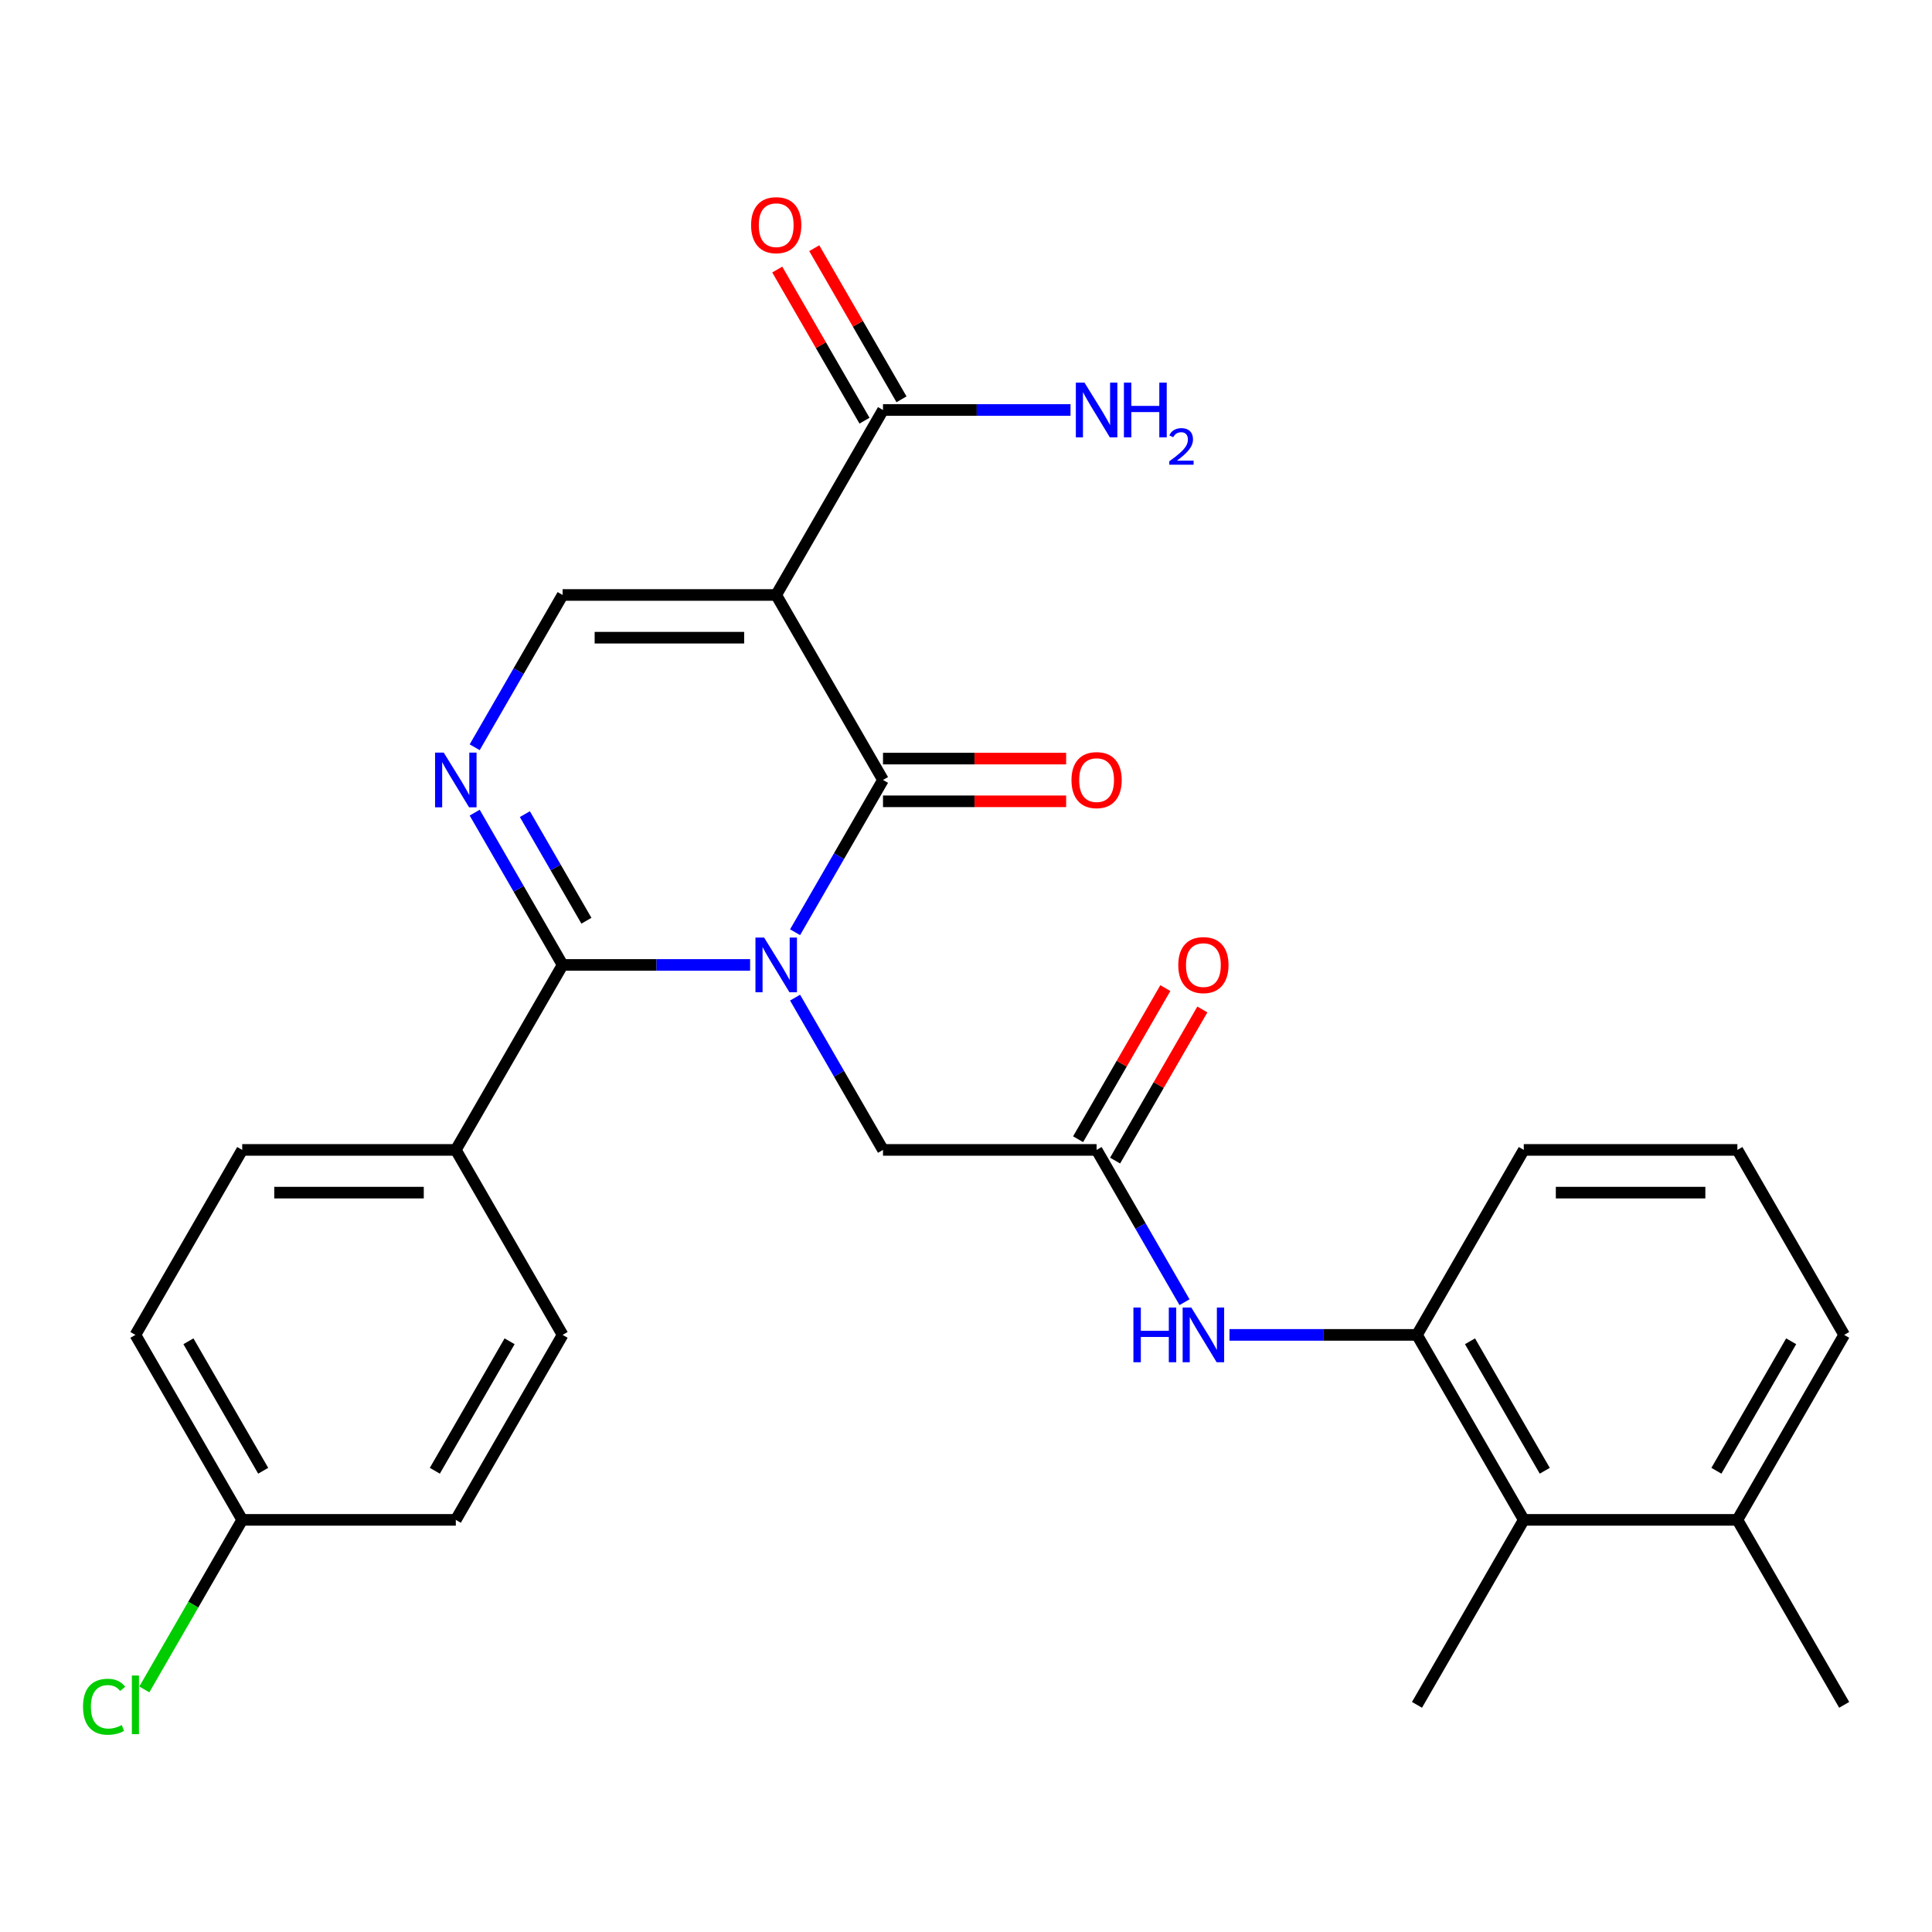 <?xml version='1.0' encoding='iso-8859-1'?>
<svg version='1.1' baseProfile='full'
              xmlns='http://www.w3.org/2000/svg'
                      xmlns:rdkit='http://www.rdkit.org/xml'
                      xmlns:xlink='http://www.w3.org/1999/xlink'
                  xml:space='preserve'
width='1000px' height='1000px' viewBox='0 0 1000 1000'>
<!-- END OF HEADER -->
<rect style='opacity:1.0;fill:#FFFFFF;stroke:none' width='1000' height='1000' x='0' y='0'> </rect>
<path class='bond-0' d='M 411.533,482.522 L 434.286,443.111' style='fill:none;fill-rule:evenodd;stroke:#0000FF;stroke-width:6px;stroke-linecap:butt;stroke-linejoin:miter;stroke-opacity:1' />
<path class='bond-0' d='M 434.286,443.111 L 457.04,403.701' style='fill:none;fill-rule:evenodd;stroke:#000000;stroke-width:6px;stroke-linecap:butt;stroke-linejoin:miter;stroke-opacity:1' />
<path class='bond-2' d='M 388.258,499.446 L 339.731,499.446' style='fill:none;fill-rule:evenodd;stroke:#0000FF;stroke-width:6px;stroke-linecap:butt;stroke-linejoin:miter;stroke-opacity:1' />
<path class='bond-2' d='M 339.731,499.446 L 291.205,499.446' style='fill:none;fill-rule:evenodd;stroke:#000000;stroke-width:6px;stroke-linecap:butt;stroke-linejoin:miter;stroke-opacity:1' />
<path class='bond-6' d='M 411.533,516.37 L 434.286,555.78' style='fill:none;fill-rule:evenodd;stroke:#0000FF;stroke-width:6px;stroke-linecap:butt;stroke-linejoin:miter;stroke-opacity:1' />
<path class='bond-6' d='M 434.286,555.78 L 457.04,595.191' style='fill:none;fill-rule:evenodd;stroke:#000000;stroke-width:6px;stroke-linecap:butt;stroke-linejoin:miter;stroke-opacity:1' />
<path class='bond-1' d='M 457.04,403.701 L 401.762,307.956' style='fill:none;fill-rule:evenodd;stroke:#000000;stroke-width:6px;stroke-linecap:butt;stroke-linejoin:miter;stroke-opacity:1' />
<path class='bond-12' d='M 457.04,414.757 L 504.436,414.757' style='fill:none;fill-rule:evenodd;stroke:#000000;stroke-width:6px;stroke-linecap:butt;stroke-linejoin:miter;stroke-opacity:1' />
<path class='bond-12' d='M 504.436,414.757 L 551.833,414.757' style='fill:none;fill-rule:evenodd;stroke:#FF0000;stroke-width:6px;stroke-linecap:butt;stroke-linejoin:miter;stroke-opacity:1' />
<path class='bond-12' d='M 457.04,392.645 L 504.436,392.645' style='fill:none;fill-rule:evenodd;stroke:#000000;stroke-width:6px;stroke-linecap:butt;stroke-linejoin:miter;stroke-opacity:1' />
<path class='bond-12' d='M 504.436,392.645 L 551.833,392.645' style='fill:none;fill-rule:evenodd;stroke:#FF0000;stroke-width:6px;stroke-linecap:butt;stroke-linejoin:miter;stroke-opacity:1' />
<path class='bond-5' d='M 401.762,307.956 L 457.04,212.211' style='fill:none;fill-rule:evenodd;stroke:#000000;stroke-width:6px;stroke-linecap:butt;stroke-linejoin:miter;stroke-opacity:1' />
<path class='bond-28' d='M 401.762,307.956 L 291.205,307.956' style='fill:none;fill-rule:evenodd;stroke:#000000;stroke-width:6px;stroke-linecap:butt;stroke-linejoin:miter;stroke-opacity:1' />
<path class='bond-28' d='M 385.178,330.067 L 307.788,330.067' style='fill:none;fill-rule:evenodd;stroke:#000000;stroke-width:6px;stroke-linecap:butt;stroke-linejoin:miter;stroke-opacity:1' />
<path class='bond-3' d='M 291.205,499.446 L 268.451,460.035' style='fill:none;fill-rule:evenodd;stroke:#000000;stroke-width:6px;stroke-linecap:butt;stroke-linejoin:miter;stroke-opacity:1' />
<path class='bond-3' d='M 268.451,460.035 L 245.698,420.625' style='fill:none;fill-rule:evenodd;stroke:#0000FF;stroke-width:6px;stroke-linecap:butt;stroke-linejoin:miter;stroke-opacity:1' />
<path class='bond-3' d='M 303.528,476.567 L 287.6,448.98' style='fill:none;fill-rule:evenodd;stroke:#000000;stroke-width:6px;stroke-linecap:butt;stroke-linejoin:miter;stroke-opacity:1' />
<path class='bond-3' d='M 287.6,448.98 L 271.673,421.392' style='fill:none;fill-rule:evenodd;stroke:#0000FF;stroke-width:6px;stroke-linecap:butt;stroke-linejoin:miter;stroke-opacity:1' />
<path class='bond-10' d='M 291.205,499.446 L 235.927,595.191' style='fill:none;fill-rule:evenodd;stroke:#000000;stroke-width:6px;stroke-linecap:butt;stroke-linejoin:miter;stroke-opacity:1' />
<path class='bond-4' d='M 245.698,386.777 L 268.451,347.366' style='fill:none;fill-rule:evenodd;stroke:#0000FF;stroke-width:6px;stroke-linecap:butt;stroke-linejoin:miter;stroke-opacity:1' />
<path class='bond-4' d='M 268.451,347.366 L 291.205,307.956' style='fill:none;fill-rule:evenodd;stroke:#000000;stroke-width:6px;stroke-linecap:butt;stroke-linejoin:miter;stroke-opacity:1' />
<path class='bond-13' d='M 466.615,206.683 L 444.034,167.573' style='fill:none;fill-rule:evenodd;stroke:#000000;stroke-width:6px;stroke-linecap:butt;stroke-linejoin:miter;stroke-opacity:1' />
<path class='bond-13' d='M 444.034,167.573 L 421.454,128.462' style='fill:none;fill-rule:evenodd;stroke:#FF0000;stroke-width:6px;stroke-linecap:butt;stroke-linejoin:miter;stroke-opacity:1' />
<path class='bond-13' d='M 447.466,217.739 L 424.885,178.628' style='fill:none;fill-rule:evenodd;stroke:#000000;stroke-width:6px;stroke-linecap:butt;stroke-linejoin:miter;stroke-opacity:1' />
<path class='bond-13' d='M 424.885,178.628 L 402.305,139.518' style='fill:none;fill-rule:evenodd;stroke:#FF0000;stroke-width:6px;stroke-linecap:butt;stroke-linejoin:miter;stroke-opacity:1' />
<path class='bond-18' d='M 457.04,212.211 L 505.566,212.211' style='fill:none;fill-rule:evenodd;stroke:#000000;stroke-width:6px;stroke-linecap:butt;stroke-linejoin:miter;stroke-opacity:1' />
<path class='bond-18' d='M 505.566,212.211 L 554.093,212.211' style='fill:none;fill-rule:evenodd;stroke:#0000FF;stroke-width:6px;stroke-linecap:butt;stroke-linejoin:miter;stroke-opacity:1' />
<path class='bond-7' d='M 457.04,595.191 L 567.597,595.191' style='fill:none;fill-rule:evenodd;stroke:#000000;stroke-width:6px;stroke-linecap:butt;stroke-linejoin:miter;stroke-opacity:1' />
<path class='bond-8' d='M 567.597,595.191 L 590.351,634.601' style='fill:none;fill-rule:evenodd;stroke:#000000;stroke-width:6px;stroke-linecap:butt;stroke-linejoin:miter;stroke-opacity:1' />
<path class='bond-8' d='M 590.351,634.601 L 613.104,674.012' style='fill:none;fill-rule:evenodd;stroke:#0000FF;stroke-width:6px;stroke-linecap:butt;stroke-linejoin:miter;stroke-opacity:1' />
<path class='bond-14' d='M 577.171,600.719 L 599.752,561.608' style='fill:none;fill-rule:evenodd;stroke:#000000;stroke-width:6px;stroke-linecap:butt;stroke-linejoin:miter;stroke-opacity:1' />
<path class='bond-14' d='M 599.752,561.608 L 622.332,522.498' style='fill:none;fill-rule:evenodd;stroke:#FF0000;stroke-width:6px;stroke-linecap:butt;stroke-linejoin:miter;stroke-opacity:1' />
<path class='bond-14' d='M 558.022,589.663 L 580.603,550.552' style='fill:none;fill-rule:evenodd;stroke:#000000;stroke-width:6px;stroke-linecap:butt;stroke-linejoin:miter;stroke-opacity:1' />
<path class='bond-14' d='M 580.603,550.552 L 603.183,511.442' style='fill:none;fill-rule:evenodd;stroke:#FF0000;stroke-width:6px;stroke-linecap:butt;stroke-linejoin:miter;stroke-opacity:1' />
<path class='bond-9' d='M 636.379,690.936 L 684.906,690.936' style='fill:none;fill-rule:evenodd;stroke:#0000FF;stroke-width:6px;stroke-linecap:butt;stroke-linejoin:miter;stroke-opacity:1' />
<path class='bond-9' d='M 684.906,690.936 L 733.432,690.936' style='fill:none;fill-rule:evenodd;stroke:#000000;stroke-width:6px;stroke-linecap:butt;stroke-linejoin:miter;stroke-opacity:1' />
<path class='bond-11' d='M 733.432,690.936 L 788.71,786.681' style='fill:none;fill-rule:evenodd;stroke:#000000;stroke-width:6px;stroke-linecap:butt;stroke-linejoin:miter;stroke-opacity:1' />
<path class='bond-11' d='M 760.873,694.242 L 799.568,761.263' style='fill:none;fill-rule:evenodd;stroke:#000000;stroke-width:6px;stroke-linecap:butt;stroke-linejoin:miter;stroke-opacity:1' />
<path class='bond-23' d='M 733.432,690.936 L 788.71,595.191' style='fill:none;fill-rule:evenodd;stroke:#000000;stroke-width:6px;stroke-linecap:butt;stroke-linejoin:miter;stroke-opacity:1' />
<path class='bond-16' d='M 235.927,595.191 L 125.37,595.191' style='fill:none;fill-rule:evenodd;stroke:#000000;stroke-width:6px;stroke-linecap:butt;stroke-linejoin:miter;stroke-opacity:1' />
<path class='bond-16' d='M 219.343,617.302 L 141.953,617.302' style='fill:none;fill-rule:evenodd;stroke:#000000;stroke-width:6px;stroke-linecap:butt;stroke-linejoin:miter;stroke-opacity:1' />
<path class='bond-17' d='M 235.927,595.191 L 291.205,690.936' style='fill:none;fill-rule:evenodd;stroke:#000000;stroke-width:6px;stroke-linecap:butt;stroke-linejoin:miter;stroke-opacity:1' />
<path class='bond-15' d='M 788.71,786.681 L 899.267,786.681' style='fill:none;fill-rule:evenodd;stroke:#000000;stroke-width:6px;stroke-linecap:butt;stroke-linejoin:miter;stroke-opacity:1' />
<path class='bond-25' d='M 788.71,786.681 L 733.432,882.426' style='fill:none;fill-rule:evenodd;stroke:#000000;stroke-width:6px;stroke-linecap:butt;stroke-linejoin:miter;stroke-opacity:1' />
<path class='bond-27' d='M 899.267,786.681 L 954.545,882.426' style='fill:none;fill-rule:evenodd;stroke:#000000;stroke-width:6px;stroke-linecap:butt;stroke-linejoin:miter;stroke-opacity:1' />
<path class='bond-30' d='M 899.267,786.681 L 954.545,690.936' style='fill:none;fill-rule:evenodd;stroke:#000000;stroke-width:6px;stroke-linecap:butt;stroke-linejoin:miter;stroke-opacity:1' />
<path class='bond-30' d='M 888.41,761.263 L 927.105,694.242' style='fill:none;fill-rule:evenodd;stroke:#000000;stroke-width:6px;stroke-linecap:butt;stroke-linejoin:miter;stroke-opacity:1' />
<path class='bond-20' d='M 125.37,595.191 L 70.091,690.936' style='fill:none;fill-rule:evenodd;stroke:#000000;stroke-width:6px;stroke-linecap:butt;stroke-linejoin:miter;stroke-opacity:1' />
<path class='bond-21' d='M 291.205,690.936 L 235.927,786.681' style='fill:none;fill-rule:evenodd;stroke:#000000;stroke-width:6px;stroke-linecap:butt;stroke-linejoin:miter;stroke-opacity:1' />
<path class='bond-21' d='M 263.764,694.242 L 225.069,761.263' style='fill:none;fill-rule:evenodd;stroke:#000000;stroke-width:6px;stroke-linecap:butt;stroke-linejoin:miter;stroke-opacity:1' />
<path class='bond-19' d='M 125.37,786.681 L 235.927,786.681' style='fill:none;fill-rule:evenodd;stroke:#000000;stroke-width:6px;stroke-linecap:butt;stroke-linejoin:miter;stroke-opacity:1' />
<path class='bond-22' d='M 125.37,786.681 L 100.033,830.566' style='fill:none;fill-rule:evenodd;stroke:#000000;stroke-width:6px;stroke-linecap:butt;stroke-linejoin:miter;stroke-opacity:1' />
<path class='bond-22' d='M 100.033,830.566 L 74.695,874.451' style='fill:none;fill-rule:evenodd;stroke:#00CC00;stroke-width:6px;stroke-linecap:butt;stroke-linejoin:miter;stroke-opacity:1' />
<path class='bond-29' d='M 125.37,786.681 L 70.091,690.936' style='fill:none;fill-rule:evenodd;stroke:#000000;stroke-width:6px;stroke-linecap:butt;stroke-linejoin:miter;stroke-opacity:1' />
<path class='bond-29' d='M 136.227,761.263 L 97.532,694.242' style='fill:none;fill-rule:evenodd;stroke:#000000;stroke-width:6px;stroke-linecap:butt;stroke-linejoin:miter;stroke-opacity:1' />
<path class='bond-24' d='M 788.71,595.191 L 899.267,595.191' style='fill:none;fill-rule:evenodd;stroke:#000000;stroke-width:6px;stroke-linecap:butt;stroke-linejoin:miter;stroke-opacity:1' />
<path class='bond-24' d='M 805.294,617.302 L 882.684,617.302' style='fill:none;fill-rule:evenodd;stroke:#000000;stroke-width:6px;stroke-linecap:butt;stroke-linejoin:miter;stroke-opacity:1' />
<path class='bond-26' d='M 899.267,595.191 L 954.545,690.936' style='fill:none;fill-rule:evenodd;stroke:#000000;stroke-width:6px;stroke-linecap:butt;stroke-linejoin:miter;stroke-opacity:1' />
<path  class='atom-0' d='M 395.502 485.286
L 404.782 500.286
Q 405.702 501.766, 407.182 504.446
Q 408.662 507.126, 408.742 507.286
L 408.742 485.286
L 412.502 485.286
L 412.502 513.606
L 408.622 513.606
L 398.662 497.206
Q 397.502 495.286, 396.262 493.086
Q 395.062 490.886, 394.702 490.206
L 394.702 513.606
L 391.022 513.606
L 391.022 485.286
L 395.502 485.286
' fill='#0000FF'/>
<path  class='atom-4' d='M 229.667 389.541
L 238.947 404.541
Q 239.867 406.021, 241.347 408.701
Q 242.827 411.381, 242.907 411.541
L 242.907 389.541
L 246.667 389.541
L 246.667 417.861
L 242.787 417.861
L 232.827 401.461
Q 231.667 399.541, 230.427 397.341
Q 229.227 395.141, 228.867 394.461
L 228.867 417.861
L 225.187 417.861
L 225.187 389.541
L 229.667 389.541
' fill='#0000FF'/>
<path  class='atom-9' d='M 586.655 676.776
L 590.495 676.776
L 590.495 688.816
L 604.975 688.816
L 604.975 676.776
L 608.815 676.776
L 608.815 705.096
L 604.975 705.096
L 604.975 692.016
L 590.495 692.016
L 590.495 705.096
L 586.655 705.096
L 586.655 676.776
' fill='#0000FF'/>
<path  class='atom-9' d='M 616.615 676.776
L 625.895 691.776
Q 626.815 693.256, 628.295 695.936
Q 629.775 698.616, 629.855 698.776
L 629.855 676.776
L 633.615 676.776
L 633.615 705.096
L 629.735 705.096
L 619.775 688.696
Q 618.615 686.776, 617.375 684.576
Q 616.175 682.376, 615.815 681.696
L 615.815 705.096
L 612.135 705.096
L 612.135 676.776
L 616.615 676.776
' fill='#0000FF'/>
<path  class='atom-13' d='M 554.597 403.781
Q 554.597 396.981, 557.957 393.181
Q 561.317 389.381, 567.597 389.381
Q 573.877 389.381, 577.237 393.181
Q 580.597 396.981, 580.597 403.781
Q 580.597 410.661, 577.197 414.581
Q 573.797 418.461, 567.597 418.461
Q 561.357 418.461, 557.957 414.581
Q 554.597 410.701, 554.597 403.781
M 567.597 415.261
Q 571.917 415.261, 574.237 412.381
Q 576.597 409.461, 576.597 403.781
Q 576.597 398.221, 574.237 395.421
Q 571.917 392.581, 567.597 392.581
Q 563.277 392.581, 560.917 395.381
Q 558.597 398.181, 558.597 403.781
Q 558.597 409.501, 560.917 412.381
Q 563.277 415.261, 567.597 415.261
' fill='#FF0000'/>
<path  class='atom-14' d='M 388.762 116.546
Q 388.762 109.746, 392.122 105.946
Q 395.482 102.146, 401.762 102.146
Q 408.042 102.146, 411.402 105.946
Q 414.762 109.746, 414.762 116.546
Q 414.762 123.426, 411.362 127.346
Q 407.962 131.226, 401.762 131.226
Q 395.522 131.226, 392.122 127.346
Q 388.762 123.466, 388.762 116.546
M 401.762 128.026
Q 406.082 128.026, 408.402 125.146
Q 410.762 122.226, 410.762 116.546
Q 410.762 110.986, 408.402 108.186
Q 406.082 105.346, 401.762 105.346
Q 397.442 105.346, 395.082 108.146
Q 392.762 110.946, 392.762 116.546
Q 392.762 122.266, 395.082 125.146
Q 397.442 128.026, 401.762 128.026
' fill='#FF0000'/>
<path  class='atom-15' d='M 609.875 499.526
Q 609.875 492.726, 613.235 488.926
Q 616.595 485.126, 622.875 485.126
Q 629.155 485.126, 632.515 488.926
Q 635.875 492.726, 635.875 499.526
Q 635.875 506.406, 632.475 510.326
Q 629.075 514.206, 622.875 514.206
Q 616.635 514.206, 613.235 510.326
Q 609.875 506.446, 609.875 499.526
M 622.875 511.006
Q 627.195 511.006, 629.515 508.126
Q 631.875 505.206, 631.875 499.526
Q 631.875 493.966, 629.515 491.166
Q 627.195 488.326, 622.875 488.326
Q 618.555 488.326, 616.195 491.126
Q 613.875 493.926, 613.875 499.526
Q 613.875 505.246, 616.195 508.126
Q 618.555 511.006, 622.875 511.006
' fill='#FF0000'/>
<path  class='atom-19' d='M 561.337 198.051
L 570.617 213.051
Q 571.537 214.531, 573.017 217.211
Q 574.497 219.891, 574.577 220.051
L 574.577 198.051
L 578.337 198.051
L 578.337 226.371
L 574.457 226.371
L 564.497 209.971
Q 563.337 208.051, 562.097 205.851
Q 560.897 203.651, 560.537 202.971
L 560.537 226.371
L 556.857 226.371
L 556.857 198.051
L 561.337 198.051
' fill='#0000FF'/>
<path  class='atom-19' d='M 581.737 198.051
L 585.577 198.051
L 585.577 210.091
L 600.057 210.091
L 600.057 198.051
L 603.897 198.051
L 603.897 226.371
L 600.057 226.371
L 600.057 213.291
L 585.577 213.291
L 585.577 226.371
L 581.737 226.371
L 581.737 198.051
' fill='#0000FF'/>
<path  class='atom-19' d='M 605.27 225.377
Q 605.956 223.609, 607.593 222.632
Q 609.23 221.629, 611.5 221.629
Q 614.325 221.629, 615.909 223.16
Q 617.493 224.691, 617.493 227.41
Q 617.493 230.182, 615.434 232.769
Q 613.401 235.357, 609.177 238.419
L 617.81 238.419
L 617.81 240.531
L 605.217 240.531
L 605.217 238.762
Q 608.702 236.281, 610.761 234.433
Q 612.846 232.585, 613.85 230.921
Q 614.853 229.258, 614.853 227.542
Q 614.853 225.747, 613.955 224.744
Q 613.058 223.741, 611.5 223.741
Q 609.995 223.741, 608.992 224.348
Q 607.989 224.955, 607.276 226.301
L 605.27 225.377
' fill='#0000FF'/>
<path  class='atom-23' d='M 42.971 883.406
Q 42.971 876.366, 46.251 872.686
Q 49.571 868.966, 55.851 868.966
Q 61.691 868.966, 64.811 873.086
L 62.171 875.246
Q 59.891 872.246, 55.851 872.246
Q 51.571 872.246, 49.291 875.126
Q 47.051 877.966, 47.051 883.406
Q 47.051 889.006, 49.371 891.886
Q 51.731 894.766, 56.291 894.766
Q 59.411 894.766, 63.051 892.886
L 64.171 895.886
Q 62.691 896.846, 60.451 897.406
Q 58.211 897.966, 55.731 897.966
Q 49.571 897.966, 46.251 894.206
Q 42.971 890.446, 42.971 883.406
' fill='#00CC00'/>
<path  class='atom-23' d='M 68.251 867.246
L 71.931 867.246
L 71.931 897.606
L 68.251 897.606
L 68.251 867.246
' fill='#00CC00'/>
</svg>
